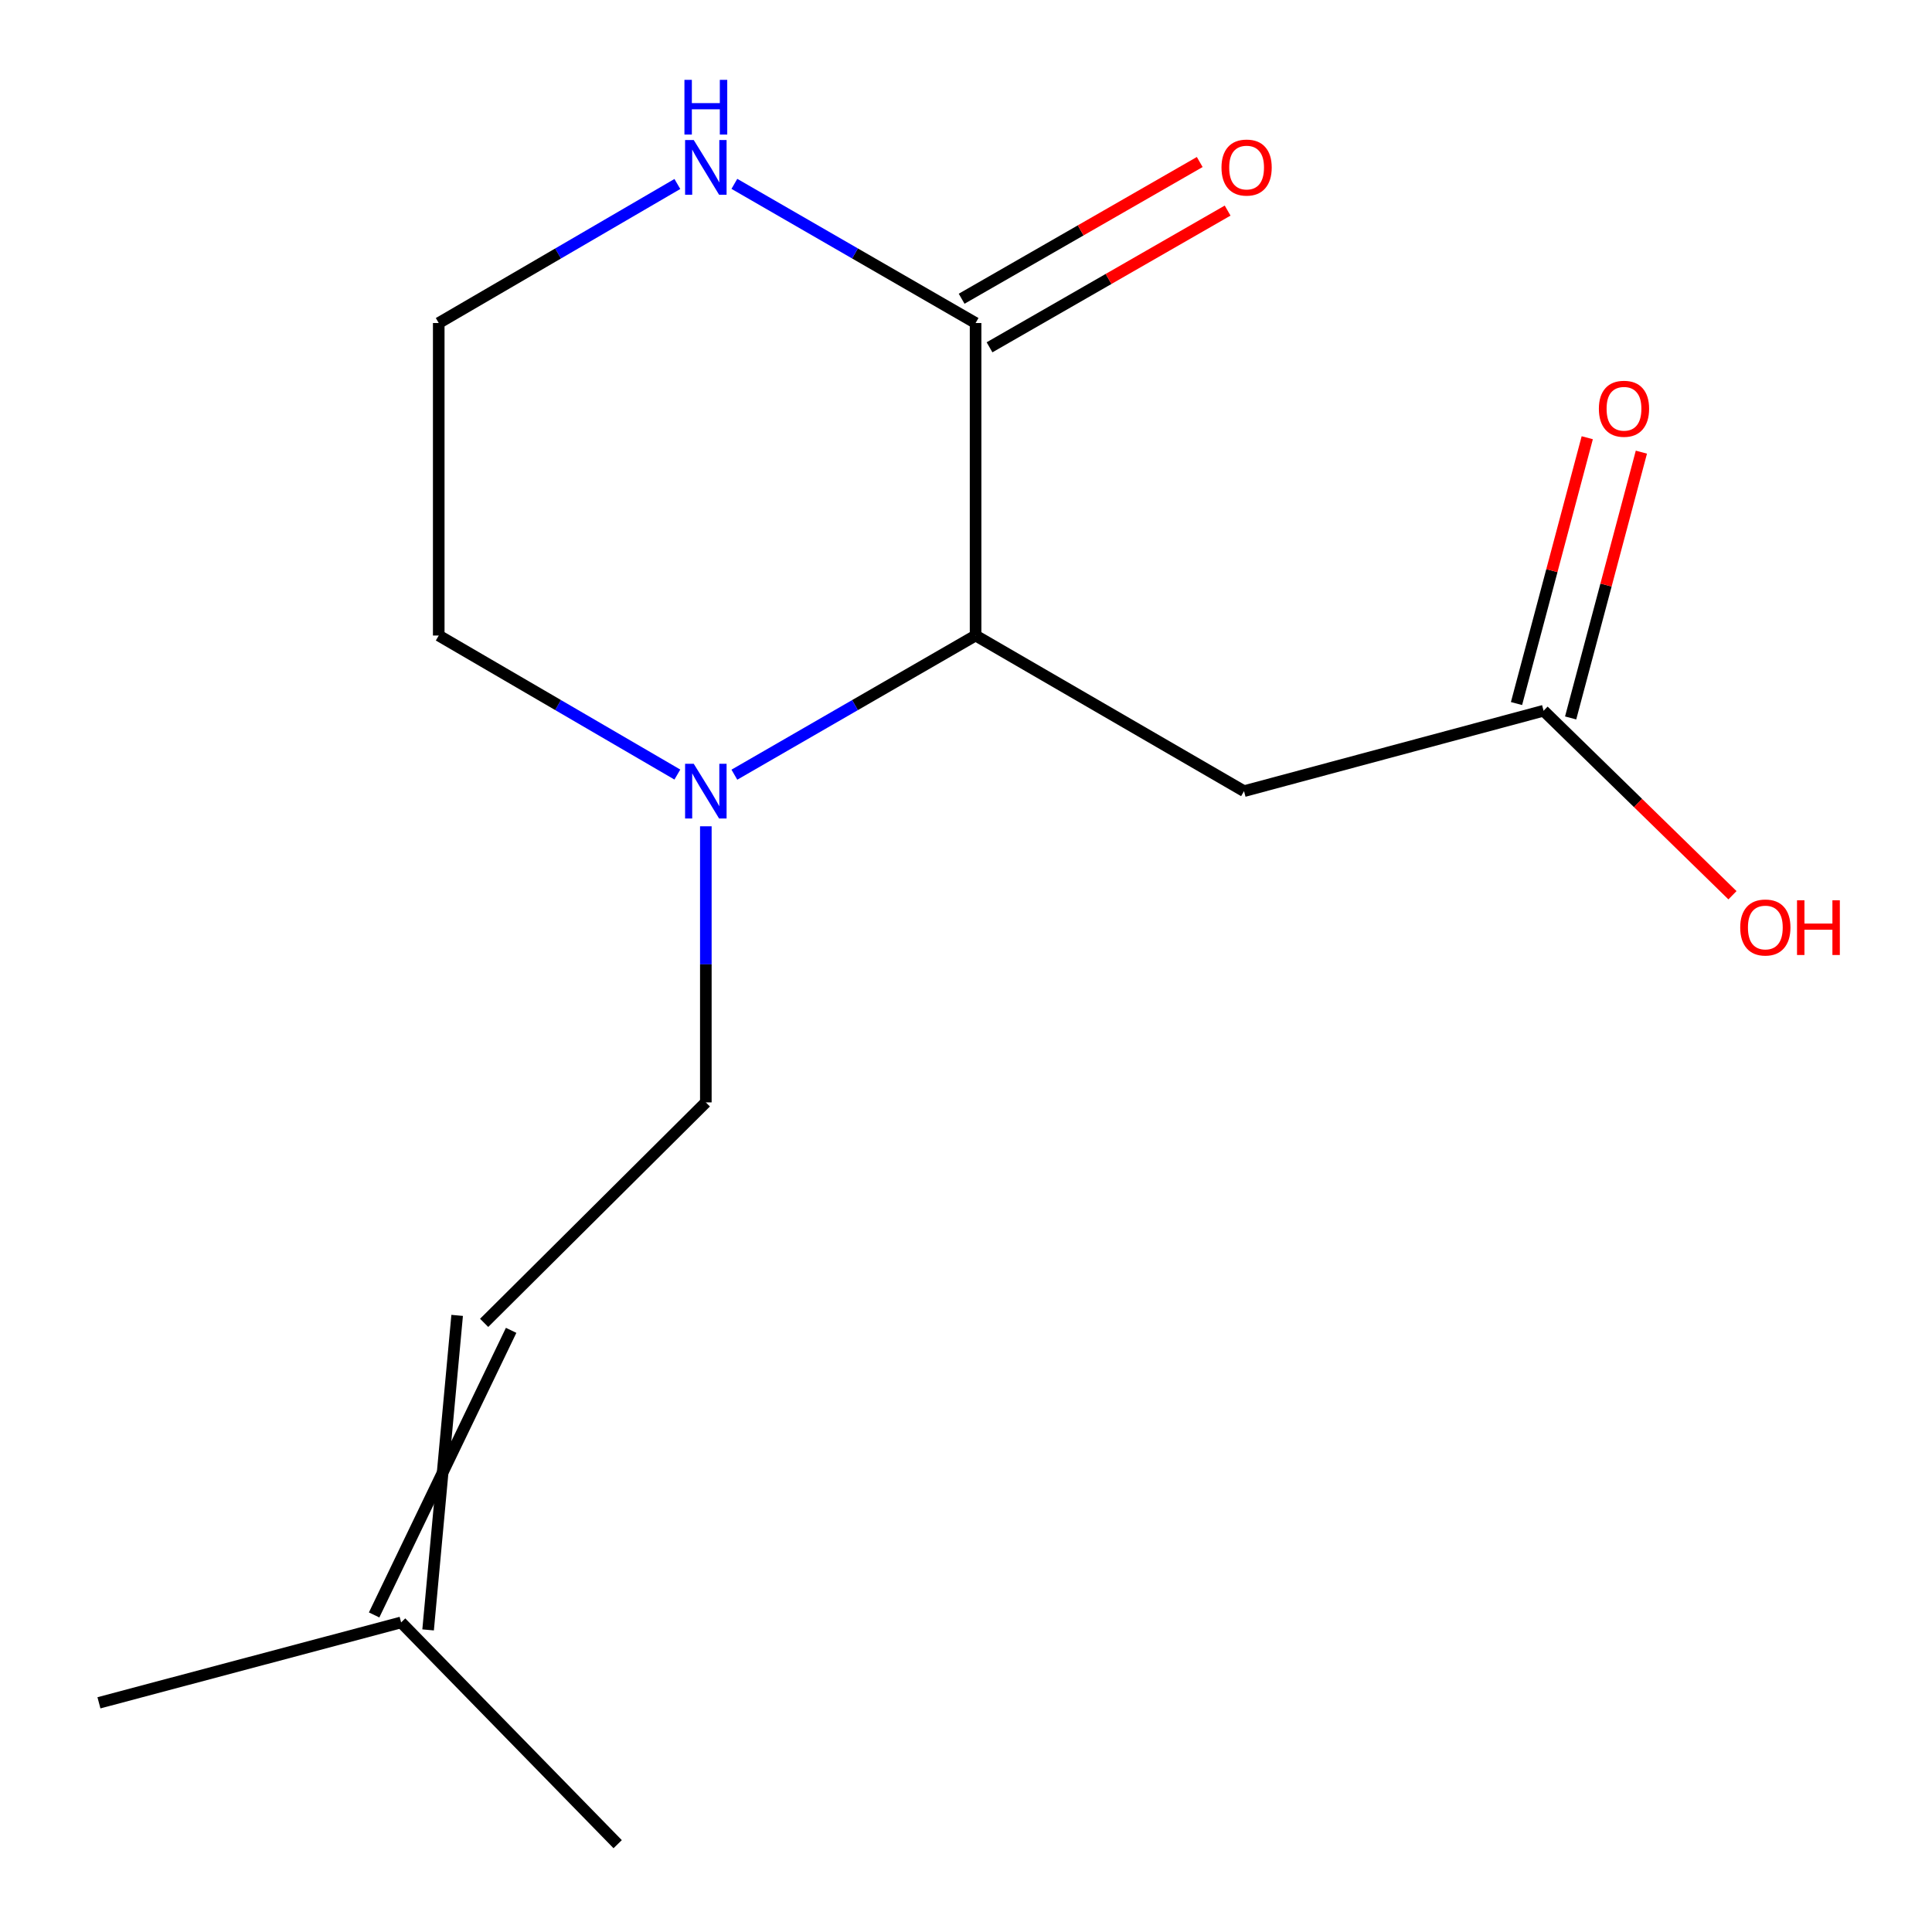 <?xml version='1.0' encoding='iso-8859-1'?>
<svg version='1.1' baseProfile='full'
              xmlns='http://www.w3.org/2000/svg'
                      xmlns:rdkit='http://www.rdkit.org/xml'
                      xmlns:xlink='http://www.w3.org/1999/xlink'
                  xml:space='preserve'
width='1000px' height='1000px' viewBox='0 0 1000 1000'>
<!-- END OF HEADER -->
<rect style='opacity:1.0;fill:#FFFFFF;stroke:none' width='1000' height='1000' x='0' y='0'> </rect>
<path class='bond-0' d='M 504.96,328.948 L 504.96,167.197' style='fill:none;fill-rule:evenodd;stroke:#000000;stroke-width:6px;stroke-linecap:butt;stroke-linejoin:miter;stroke-opacity:1' />
<path class='bond-1' d='M 504.96,328.948 L 442.535,364.964' style='fill:none;fill-rule:evenodd;stroke:#000000;stroke-width:6px;stroke-linecap:butt;stroke-linejoin:miter;stroke-opacity:1' />
<path class='bond-1' d='M 442.535,364.964 L 380.111,400.98' style='fill:none;fill-rule:evenodd;stroke:#0000FF;stroke-width:6px;stroke-linecap:butt;stroke-linejoin:miter;stroke-opacity:1' />
<path class='bond-2' d='M 504.96,328.948 L 643.903,409.501' style='fill:none;fill-rule:evenodd;stroke:#000000;stroke-width:6px;stroke-linecap:butt;stroke-linejoin:miter;stroke-opacity:1' />
<path class='bond-4' d='M 504.96,167.197 L 442.535,131.181' style='fill:none;fill-rule:evenodd;stroke:#000000;stroke-width:6px;stroke-linecap:butt;stroke-linejoin:miter;stroke-opacity:1' />
<path class='bond-4' d='M 442.535,131.181 L 380.111,95.165' style='fill:none;fill-rule:evenodd;stroke:#0000FF;stroke-width:6px;stroke-linecap:butt;stroke-linejoin:miter;stroke-opacity:1' />
<path class='bond-7' d='M 512.179,179.768 L 573.797,144.385' style='fill:none;fill-rule:evenodd;stroke:#000000;stroke-width:6px;stroke-linecap:butt;stroke-linejoin:miter;stroke-opacity:1' />
<path class='bond-7' d='M 573.797,144.385 L 635.415,109.002' style='fill:none;fill-rule:evenodd;stroke:#FF0000;stroke-width:6px;stroke-linecap:butt;stroke-linejoin:miter;stroke-opacity:1' />
<path class='bond-7' d='M 497.741,154.626 L 559.359,119.242' style='fill:none;fill-rule:evenodd;stroke:#000000;stroke-width:6px;stroke-linecap:butt;stroke-linejoin:miter;stroke-opacity:1' />
<path class='bond-7' d='M 559.359,119.242 L 620.977,83.859' style='fill:none;fill-rule:evenodd;stroke:#FF0000;stroke-width:6px;stroke-linecap:butt;stroke-linejoin:miter;stroke-opacity:1' />
<path class='bond-6' d='M 365.341,427.689 L 365.341,499.14' style='fill:none;fill-rule:evenodd;stroke:#0000FF;stroke-width:6px;stroke-linecap:butt;stroke-linejoin:miter;stroke-opacity:1' />
<path class='bond-6' d='M 365.341,499.14 L 365.341,570.592' style='fill:none;fill-rule:evenodd;stroke:#000000;stroke-width:6px;stroke-linecap:butt;stroke-linejoin:miter;stroke-opacity:1' />
<path class='bond-12' d='M 350.601,400.913 L 288.846,364.93' style='fill:none;fill-rule:evenodd;stroke:#0000FF;stroke-width:6px;stroke-linecap:butt;stroke-linejoin:miter;stroke-opacity:1' />
<path class='bond-12' d='M 288.846,364.93 L 227.091,328.948' style='fill:none;fill-rule:evenodd;stroke:#000000;stroke-width:6px;stroke-linecap:butt;stroke-linejoin:miter;stroke-opacity:1' />
<path class='bond-3' d='M 643.903,409.501 L 798.954,367.88' style='fill:none;fill-rule:evenodd;stroke:#000000;stroke-width:6px;stroke-linecap:butt;stroke-linejoin:miter;stroke-opacity:1' />
<path class='bond-9' d='M 812.963,371.608 L 831.271,302.817' style='fill:none;fill-rule:evenodd;stroke:#000000;stroke-width:6px;stroke-linecap:butt;stroke-linejoin:miter;stroke-opacity:1' />
<path class='bond-9' d='M 831.271,302.817 L 849.579,234.027' style='fill:none;fill-rule:evenodd;stroke:#FF0000;stroke-width:6px;stroke-linecap:butt;stroke-linejoin:miter;stroke-opacity:1' />
<path class='bond-9' d='M 784.944,364.151 L 803.253,295.361' style='fill:none;fill-rule:evenodd;stroke:#000000;stroke-width:6px;stroke-linecap:butt;stroke-linejoin:miter;stroke-opacity:1' />
<path class='bond-9' d='M 803.253,295.361 L 821.561,226.57' style='fill:none;fill-rule:evenodd;stroke:#FF0000;stroke-width:6px;stroke-linecap:butt;stroke-linejoin:miter;stroke-opacity:1' />
<path class='bond-11' d='M 798.954,367.88 L 847.839,415.626' style='fill:none;fill-rule:evenodd;stroke:#000000;stroke-width:6px;stroke-linecap:butt;stroke-linejoin:miter;stroke-opacity:1' />
<path class='bond-11' d='M 847.839,415.626 L 896.724,463.373' style='fill:none;fill-rule:evenodd;stroke:#FF0000;stroke-width:6px;stroke-linecap:butt;stroke-linejoin:miter;stroke-opacity:1' />
<path class='bond-15' d='M 350.601,95.232 L 288.846,131.215' style='fill:none;fill-rule:evenodd;stroke:#0000FF;stroke-width:6px;stroke-linecap:butt;stroke-linejoin:miter;stroke-opacity:1' />
<path class='bond-15' d='M 288.846,131.215 L 227.091,167.197' style='fill:none;fill-rule:evenodd;stroke:#000000;stroke-width:6px;stroke-linecap:butt;stroke-linejoin:miter;stroke-opacity:1' />
<path class='bond-5' d='M 250.591,684.713 L 365.341,570.592' style='fill:none;fill-rule:evenodd;stroke:#000000;stroke-width:6px;stroke-linecap:butt;stroke-linejoin:miter;stroke-opacity:1' />
<path class='bond-8' d='M 236.621,680.841 L 221.587,843.636' style='fill:none;fill-rule:evenodd;stroke:#000000;stroke-width:6px;stroke-linecap:butt;stroke-linejoin:miter;stroke-opacity:1' />
<path class='bond-8' d='M 264.561,688.585 L 193.647,835.892' style='fill:none;fill-rule:evenodd;stroke:#000000;stroke-width:6px;stroke-linecap:butt;stroke-linejoin:miter;stroke-opacity:1' />
<path class='bond-13' d='M 207.617,839.764 L 51.213,881.369' style='fill:none;fill-rule:evenodd;stroke:#000000;stroke-width:6px;stroke-linecap:butt;stroke-linejoin:miter;stroke-opacity:1' />
<path class='bond-14' d='M 207.617,839.764 L 319.708,954.545' style='fill:none;fill-rule:evenodd;stroke:#000000;stroke-width:6px;stroke-linecap:butt;stroke-linejoin:miter;stroke-opacity:1' />
<path class='bond-10' d='M 227.091,167.197 L 227.091,328.948' style='fill:none;fill-rule:evenodd;stroke:#000000;stroke-width:6px;stroke-linecap:butt;stroke-linejoin:miter;stroke-opacity:1' />
<path  class='atom-2' d='M 359.081 395.341
L 368.361 410.341
Q 369.281 411.821, 370.761 414.501
Q 372.241 417.181, 372.321 417.341
L 372.321 395.341
L 376.081 395.341
L 376.081 423.661
L 372.201 423.661
L 362.241 407.261
Q 361.081 405.341, 359.841 403.141
Q 358.641 400.941, 358.281 400.261
L 358.281 423.661
L 354.601 423.661
L 354.601 395.341
L 359.081 395.341
' fill='#0000FF'/>
<path  class='atom-5' d='M 359.081 72.484
L 368.361 87.484
Q 369.281 88.964, 370.761 91.644
Q 372.241 94.324, 372.321 94.484
L 372.321 72.484
L 376.081 72.484
L 376.081 100.804
L 372.201 100.804
L 362.241 84.404
Q 361.081 82.484, 359.841 80.284
Q 358.641 78.084, 358.281 77.404
L 358.281 100.804
L 354.601 100.804
L 354.601 72.484
L 359.081 72.484
' fill='#0000FF'/>
<path  class='atom-5' d='M 354.261 41.332
L 358.101 41.332
L 358.101 53.372
L 372.581 53.372
L 372.581 41.332
L 376.421 41.332
L 376.421 69.652
L 372.581 69.652
L 372.581 56.572
L 358.101 56.572
L 358.101 69.652
L 354.261 69.652
L 354.261 41.332
' fill='#0000FF'/>
<path  class='atom-8' d='M 632.24 86.724
Q 632.24 79.924, 635.6 76.124
Q 638.96 72.324, 645.24 72.324
Q 651.52 72.324, 654.88 76.124
Q 658.24 79.924, 658.24 86.724
Q 658.24 93.604, 654.84 97.524
Q 651.44 101.404, 645.24 101.404
Q 639 101.404, 635.6 97.524
Q 632.24 93.644, 632.24 86.724
M 645.24 98.204
Q 649.56 98.204, 651.88 95.324
Q 654.24 92.404, 654.24 86.724
Q 654.24 81.164, 651.88 78.364
Q 649.56 75.524, 645.24 75.524
Q 640.92 75.524, 638.56 78.324
Q 636.24 81.124, 636.24 86.724
Q 636.24 92.444, 638.56 95.324
Q 640.92 98.204, 645.24 98.204
' fill='#FF0000'/>
<path  class='atom-10' d='M 827.575 211.572
Q 827.575 204.772, 830.935 200.972
Q 834.295 197.172, 840.575 197.172
Q 846.855 197.172, 850.215 200.972
Q 853.575 204.772, 853.575 211.572
Q 853.575 218.452, 850.175 222.372
Q 846.775 226.252, 840.575 226.252
Q 834.335 226.252, 830.935 222.372
Q 827.575 218.492, 827.575 211.572
M 840.575 223.052
Q 844.895 223.052, 847.215 220.172
Q 849.575 217.252, 849.575 211.572
Q 849.575 206.012, 847.215 203.212
Q 844.895 200.372, 840.575 200.372
Q 836.255 200.372, 833.895 203.172
Q 831.575 205.972, 831.575 211.572
Q 831.575 217.292, 833.895 220.172
Q 836.255 223.052, 840.575 223.052
' fill='#FF0000'/>
<path  class='atom-12' d='M 900.735 480.068
Q 900.735 473.268, 904.095 469.468
Q 907.455 465.668, 913.735 465.668
Q 920.015 465.668, 923.375 469.468
Q 926.735 473.268, 926.735 480.068
Q 926.735 486.948, 923.335 490.868
Q 919.935 494.748, 913.735 494.748
Q 907.495 494.748, 904.095 490.868
Q 900.735 486.988, 900.735 480.068
M 913.735 491.548
Q 918.055 491.548, 920.375 488.668
Q 922.735 485.748, 922.735 480.068
Q 922.735 474.508, 920.375 471.708
Q 918.055 468.868, 913.735 468.868
Q 909.415 468.868, 907.055 471.668
Q 904.735 474.468, 904.735 480.068
Q 904.735 485.788, 907.055 488.668
Q 909.415 491.548, 913.735 491.548
' fill='#FF0000'/>
<path  class='atom-12' d='M 930.135 465.988
L 933.975 465.988
L 933.975 478.028
L 948.455 478.028
L 948.455 465.988
L 952.295 465.988
L 952.295 494.308
L 948.455 494.308
L 948.455 481.228
L 933.975 481.228
L 933.975 494.308
L 930.135 494.308
L 930.135 465.988
' fill='#FF0000'/>
</svg>
